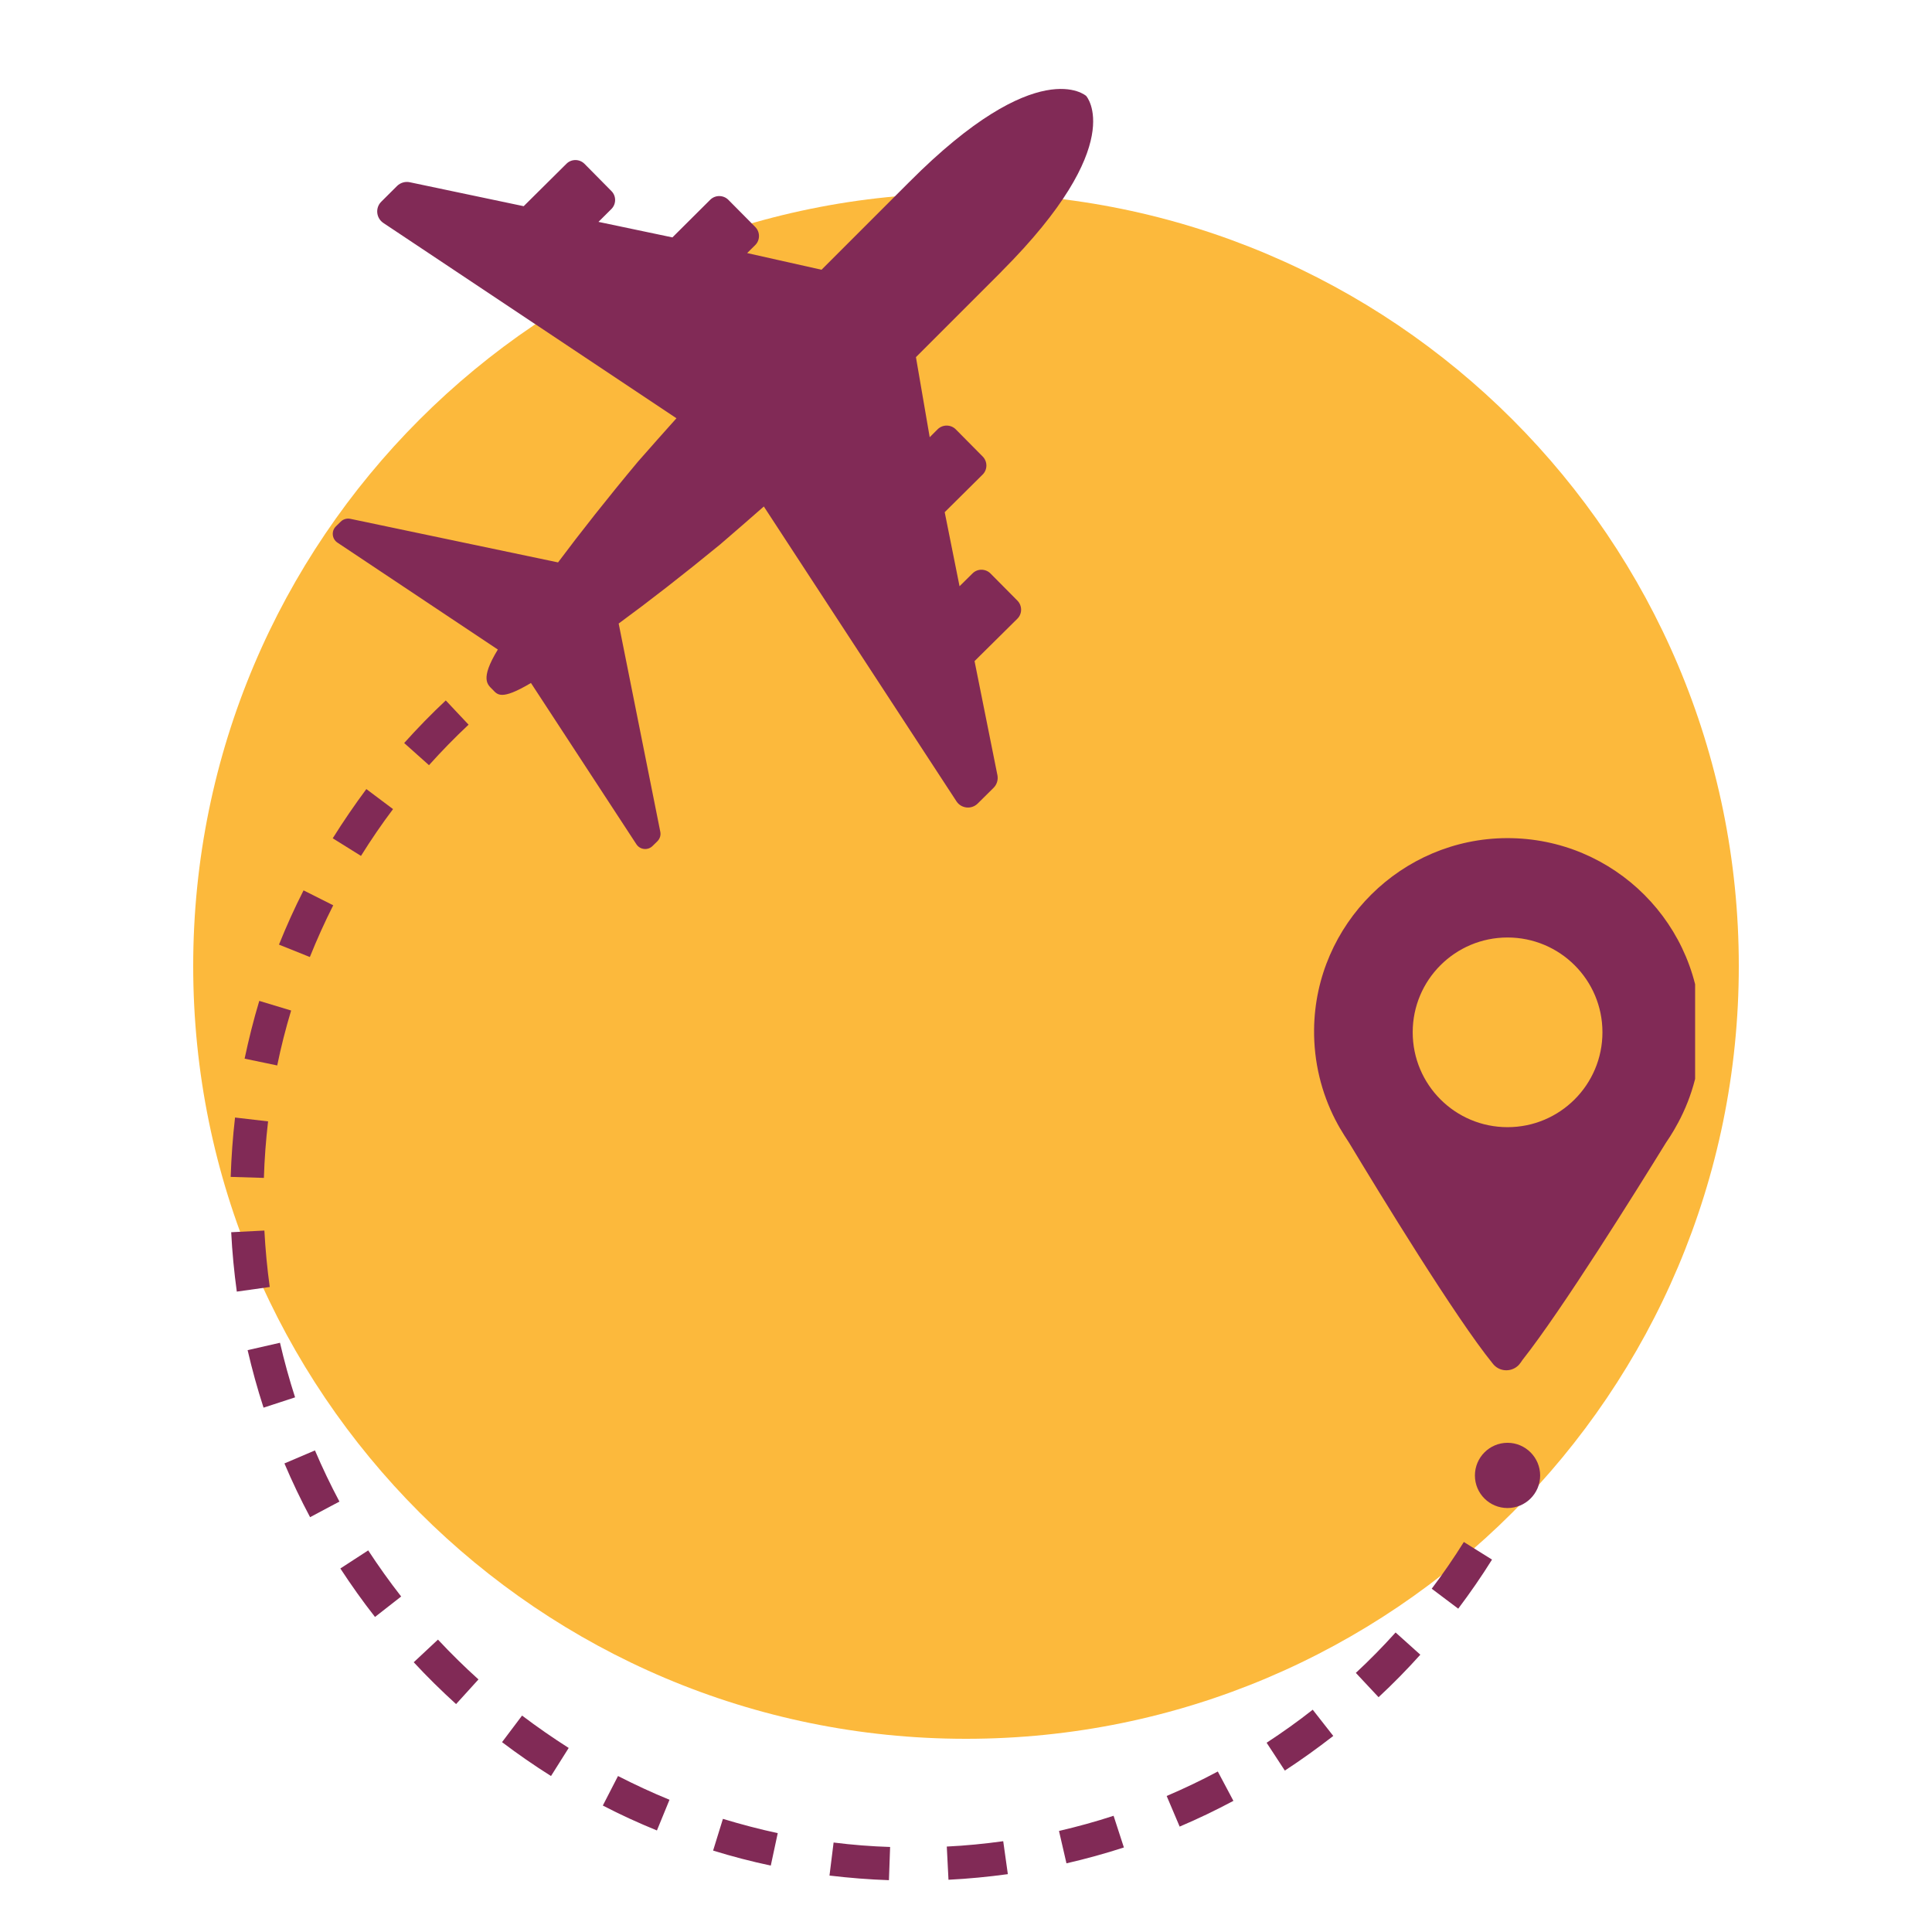 <svg xmlns="http://www.w3.org/2000/svg" xmlns:xlink="http://www.w3.org/1999/xlink" width="120" zoomAndPan="magnify" viewBox="0 0 90 90" height="120" preserveAspectRatio="xMidYMid meet" version="1.0"><defs><clipPath id="e44568df72"><path d="M 9 9 L 81 9 L 81 81 L 9 81 Z M 9 9 " clip-rule="nonzero"/></clipPath><clipPath id="1c02776a8b"><path d="M 45 9 C 25.117 9 9 25.117 9 45 C 9 64.883 25.117 81 45 81 C 64.883 81 81 64.883 81 45 C 81 25.117 64.883 9 45 9 Z M 45 9 " clip-rule="nonzero"/></clipPath><clipPath id="9e440e8bf2"><path d="M 10.746 32.055 L 69.59 32.055 L 69.59 87.586 L 10.746 87.586 Z M 10.746 32.055 " clip-rule="nonzero"/></clipPath><clipPath id="ffd8f5fbf7"><path d="M 61 39 L 78.965 39 L 78.965 64 L 61 64 Z M 61 39 " clip-rule="nonzero"/></clipPath></defs><g clip-path="url(#e44568df72)"><g clip-path="url(#1c02776a8b)"><path fill="#fcb93c" d="M 9 9 L 81 9 L 81 81 L 9 81 Z M 9 9 " fill-opacity="1" fill-rule="nonzero"/></g></g><g clip-path="url(#9e440e8bf2)"><path fill="#812a56" d="M 19.984 35.645 L 18.828 34.613 C 19.445 33.926 20.094 33.258 20.766 32.629 L 21.828 33.758 C 21.188 34.359 20.566 34.996 19.984 35.645 Z M 16.816 39.871 L 15.5 39.051 C 15.988 38.27 16.516 37.5 17.066 36.758 L 18.309 37.691 C 17.781 38.391 17.281 39.125 16.816 39.871 Z M 14.434 44.582 L 12.996 44.004 C 13.34 43.148 13.723 42.297 14.141 41.477 L 15.523 42.172 C 15.125 42.957 14.762 43.766 14.434 44.582 Z M 12.914 49.633 L 11.395 49.316 C 11.586 48.414 11.812 47.508 12.078 46.625 L 13.562 47.074 C 13.309 47.91 13.09 48.77 12.914 49.633 Z M 12.293 54.871 L 10.746 54.824 C 10.777 53.902 10.844 52.969 10.949 52.059 L 12.488 52.238 C 12.387 53.105 12.32 53.992 12.293 54.871 Z M 11.031 60.168 C 10.906 59.254 10.816 58.324 10.77 57.402 L 12.316 57.324 C 12.363 58.199 12.445 59.086 12.566 59.953 Z M 12.277 65.574 C 11.992 64.695 11.742 63.793 11.535 62.895 L 13.043 62.551 C 13.242 63.406 13.477 64.262 13.746 65.094 Z M 14.445 70.676 C 14.012 69.863 13.609 69.02 13.25 68.172 L 14.672 67.566 C 15.016 68.371 15.398 69.172 15.812 69.949 Z M 67.93 74.938 L 66.695 74.008 C 67.223 73.309 67.727 72.574 68.191 71.832 L 69.504 72.652 C 69.016 73.434 68.484 74.203 67.93 74.938 Z M 17.469 75.324 C 16.898 74.598 16.359 73.836 15.855 73.066 L 17.152 72.223 C 17.633 72.957 18.148 73.68 18.688 74.371 Z M 64.219 79.062 L 63.16 77.93 C 63.805 77.332 64.426 76.699 65.012 76.047 L 66.164 77.082 C 65.547 77.77 64.895 78.434 64.219 79.062 Z M 21.246 79.383 C 20.566 78.766 19.898 78.109 19.273 77.434 L 20.402 76.379 C 21.004 77.023 21.637 77.648 22.289 78.234 Z M 59.852 82.48 L 59.004 81.184 C 59.738 80.703 60.465 80.188 61.152 79.645 L 62.109 80.867 C 61.379 81.434 60.621 81.98 59.852 82.48 Z M 25.668 82.734 C 24.891 82.246 24.121 81.711 23.387 81.156 L 24.32 79.918 C 25.023 80.449 25.754 80.957 26.492 81.426 Z M 54.953 85.09 L 54.348 83.664 C 55.152 83.32 55.957 82.938 56.73 82.523 L 57.457 83.891 C 56.645 84.324 55.801 84.73 54.953 85.09 Z M 30.602 85.27 C 29.75 84.922 28.898 84.535 28.082 84.109 L 28.789 82.734 C 29.57 83.133 30.375 83.508 31.188 83.84 Z M 49.68 86.801 L 49.332 85.293 C 50.184 85.094 51.043 84.859 51.875 84.586 L 52.355 86.062 C 51.477 86.348 50.578 86.594 49.68 86.801 Z M 35.906 86.906 C 35.004 86.715 34.102 86.48 33.219 86.207 L 33.676 84.73 C 34.516 84.984 35.375 85.211 36.23 85.395 Z M 44.184 87.566 L 44.105 86.02 C 44.984 85.977 45.867 85.891 46.734 85.77 L 46.949 87.305 C 46.039 87.43 45.109 87.52 44.184 87.566 Z M 41.41 87.586 C 40.488 87.555 39.555 87.48 38.641 87.371 L 38.832 85.832 C 39.699 85.941 40.586 86.012 41.465 86.039 L 41.41 87.586 " fill-opacity="1" fill-rule="nonzero"/></g><path fill="#812a56" d="M 68.707 68.734 C 68.707 67.895 69.387 67.211 70.227 67.211 C 71.062 67.211 71.746 67.895 71.746 68.734 C 71.746 69.574 71.062 70.25 70.227 70.25 C 69.387 70.25 68.707 69.574 68.707 68.734 " fill-opacity="1" fill-rule="nonzero"/><path fill="#812a56" d="M 35.582 23.594 L 44.555 37.328 C 44.777 37.668 45.258 37.719 45.547 37.43 L 46.285 36.699 C 46.438 36.547 46.504 36.328 46.465 36.117 L 45.398 30.797 L 47.391 28.824 C 47.625 28.594 47.625 28.215 47.395 27.98 L 46.141 26.715 C 45.91 26.484 45.531 26.48 45.301 26.715 L 44.699 27.309 L 44.008 23.859 L 45.773 22.109 C 46.008 21.879 46.008 21.5 45.777 21.266 L 44.523 20 C 44.293 19.77 43.914 19.766 43.68 19.996 L 43.309 20.367 L 42.668 16.637 L 46.586 12.719 C 46.609 12.695 46.633 12.672 46.656 12.648 L 46.656 12.645 C 52.605 6.688 50.598 4.469 50.598 4.469 C 50.598 4.469 48.363 2.445 42.348 8.488 L 38.27 12.566 L 34.805 11.789 L 35.18 11.418 C 35.414 11.188 35.414 10.809 35.184 10.574 L 33.93 9.309 C 33.699 9.078 33.32 9.074 33.086 9.305 L 31.324 11.059 L 27.879 10.336 L 28.48 9.738 C 28.711 9.508 28.715 9.129 28.48 8.898 L 27.23 7.633 C 26.996 7.398 26.617 7.398 26.387 7.629 L 24.395 9.605 L 19.082 8.488 C 18.875 8.445 18.652 8.512 18.5 8.66 L 17.762 9.395 C 17.473 9.68 17.52 10.16 17.859 10.387 L 31.512 19.484 C 30.934 20.129 30.336 20.801 29.723 21.5 C 28.297 23.207 27.051 24.789 25.996 26.199 L 16.316 24.168 C 16.156 24.137 15.988 24.184 15.871 24.301 L 15.648 24.52 C 15.426 24.738 15.461 25.105 15.719 25.277 L 23.191 30.258 C 22.332 31.668 22.73 31.898 22.949 32.125 C 23.168 32.344 23.316 32.66 24.734 31.816 L 29.645 39.328 C 29.816 39.59 30.18 39.625 30.398 39.41 L 30.625 39.188 C 30.742 39.07 30.793 38.906 30.758 38.742 L 28.82 29.047 C 30.238 28.008 31.832 26.77 33.551 25.359 C 34.254 24.754 34.934 24.164 35.582 23.594 " fill-opacity="1" fill-rule="nonzero"/><g clip-path="url(#ffd8f5fbf7)"><path fill="#812a56" d="M 70.227 52.508 C 67.785 52.508 65.809 50.531 65.809 48.086 C 65.809 45.648 67.785 43.672 70.227 43.672 C 72.668 43.672 74.648 45.648 74.648 48.086 C 74.648 50.531 72.668 52.508 70.227 52.508 Z M 79.234 48.086 C 79.258 43.09 75.203 39.027 70.195 39.043 C 65.289 39.062 61.27 43.047 61.215 47.953 C 61.199 49.473 61.559 50.906 62.207 52.168 C 62.207 52.168 62.211 52.176 62.219 52.188 C 62.34 52.426 62.477 52.66 62.621 52.887 L 62.848 53.238 C 64.293 55.637 67.809 61.391 69.531 63.512 C 69.551 63.531 69.566 63.555 69.586 63.578 C 69.586 63.578 69.59 63.586 69.598 63.59 C 69.598 63.59 69.598 63.59 69.594 63.586 C 69.879 63.887 70.348 63.914 70.668 63.66 C 70.668 63.66 70.668 63.66 70.668 63.664 C 70.668 63.66 70.668 63.66 70.668 63.66 C 70.734 63.609 70.789 63.547 70.84 63.473 L 70.926 63.348 C 72.762 61.027 76.234 55.457 77.598 53.246 L 77.797 52.945 C 77.926 52.742 78.047 52.539 78.16 52.324 C 78.164 52.316 78.168 52.309 78.168 52.309 C 78.168 52.309 78.168 52.312 78.168 52.312 C 78.844 51.055 79.234 49.617 79.234 48.086 " fill-opacity="1" fill-rule="nonzero"/></g></svg>